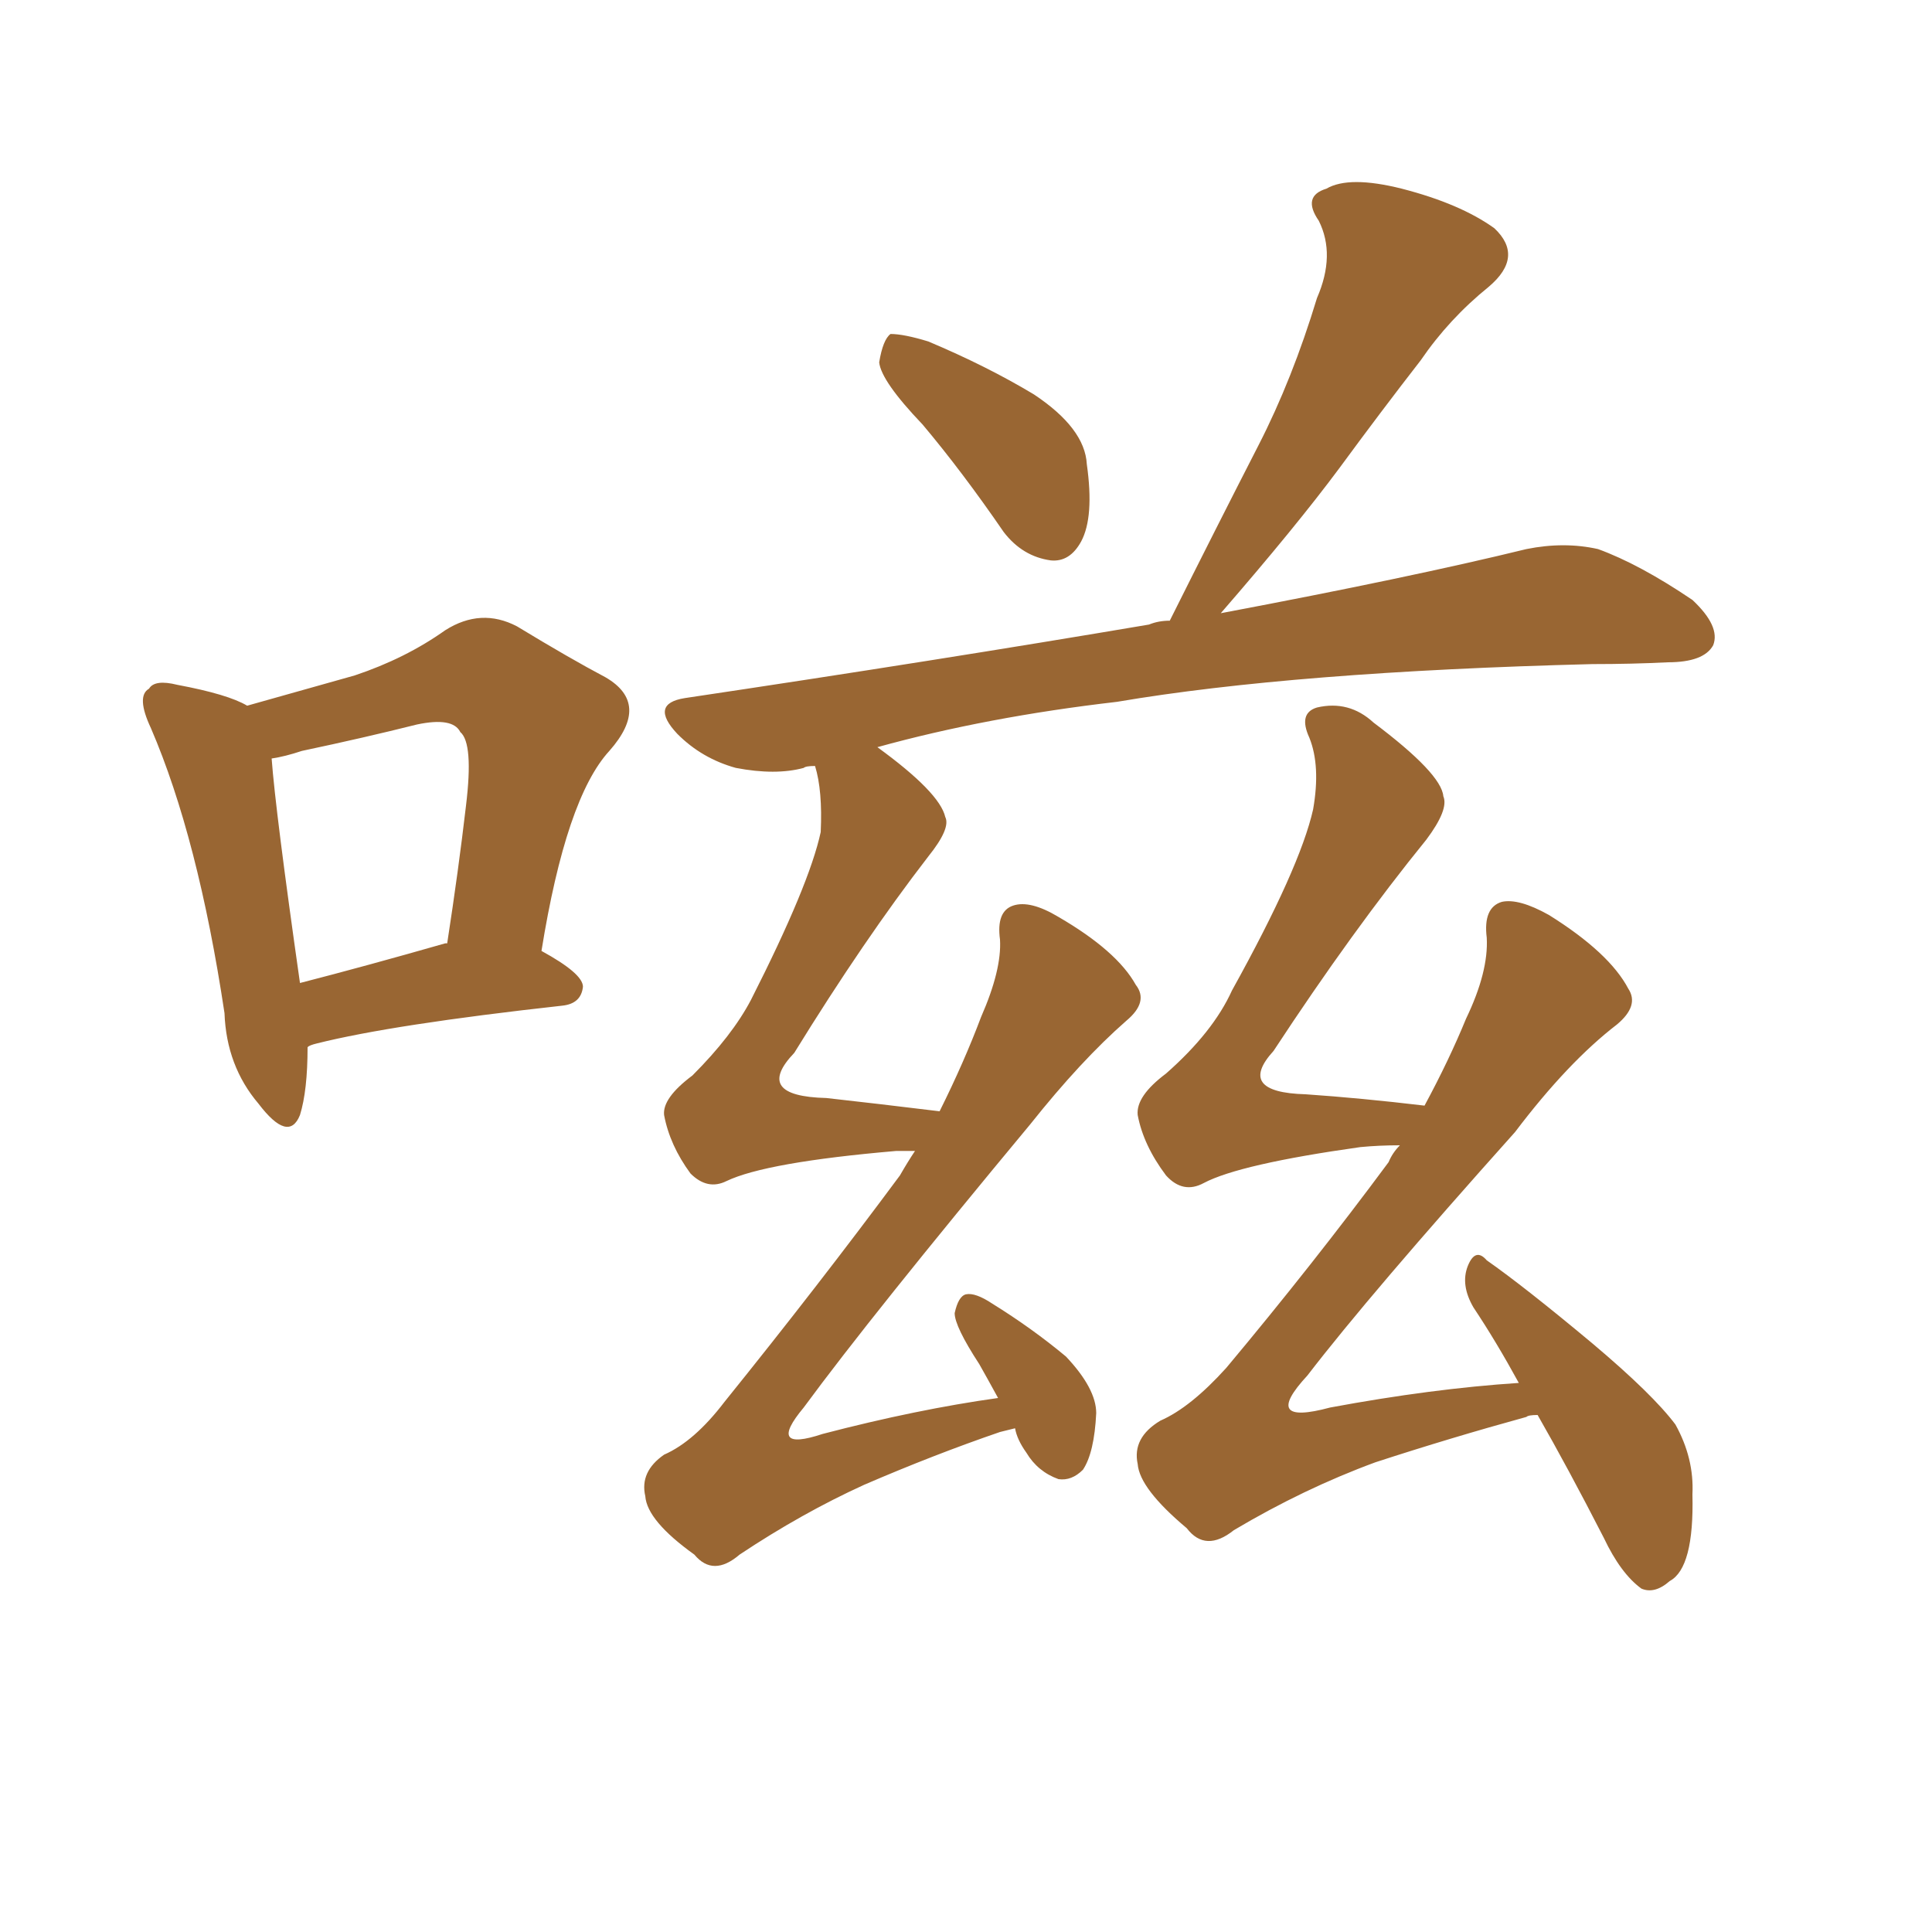 <svg xmlns="http://www.w3.org/2000/svg" xmlns:xlink="http://www.w3.org/1999/xlink" width="150" height="150"><path fill="#996633" padding="10" d="M23.88 81.30L23.88 81.30Q23.88 84.67 23.29 86.57L23.29 86.57Q22.41 88.77 20.07 85.69L20.07 85.69Q17.58 82.76 17.43 78.66L17.43 78.66Q15.38 65.04 11.72 56.54L11.72 56.54Q10.55 54.05 11.57 53.47L11.57 53.47Q12.01 52.73 13.77 53.17L13.77 53.17Q17.72 53.91 19.19 54.79L19.19 54.79Q23.88 53.47 27.54 52.44L27.54 52.44Q31.49 51.12 34.57 48.93L34.57 48.93Q37.35 47.17 40.14 48.63L40.14 48.63Q44.24 51.12 47.02 52.59L47.02 52.59Q50.54 54.64 47.31 58.30L47.31 58.30Q43.95 61.96 42.04 73.83L42.04 73.83Q45.26 75.59 45.26 76.61L45.26 76.61Q45.12 77.93 43.65 78.08L43.65 78.08Q30.47 79.54 24.61 81.01L24.61 81.01Q24.02 81.15 23.88 81.30ZM34.57 73.24L34.57 73.24Q34.57 73.24 34.72 73.24L34.72 73.24Q35.60 67.53 36.18 62.55L36.18 62.55Q36.77 57.71 35.74 56.84L35.74 56.84Q35.16 55.66 32.37 56.25L32.37 56.25Q28.27 57.28 23.44 58.30L23.44 58.30Q22.12 58.74 21.09 58.89L21.09 58.89Q21.39 62.99 23.29 76.32L23.29 76.32Q28.42 75 34.57 73.24ZM71.63 32.96L71.63 32.96Q68.41 29.59 68.26 28.13L68.26 28.13Q68.55 26.37 69.14 25.93L69.14 25.93Q70.17 25.93 72.07 26.51L72.07 26.51Q76.61 28.42 80.27 30.62L80.27 30.62Q84.23 33.25 84.38 36.04L84.38 36.04Q84.96 40.14 83.94 42.04L83.94 42.04Q83.06 43.65 81.59 43.51L81.59 43.51Q79.39 43.21 77.93 41.31L77.93 41.31Q74.71 36.62 71.63 32.96ZM78.81 110.89L78.81 110.89Q78.22 111.04 77.64 111.18L77.64 111.18Q72.51 112.94 67.09 115.28L67.09 115.28Q62.26 117.48 57.42 120.70L57.42 120.70Q55.37 122.46 53.91 120.70L53.91 120.70Q50.24 118.07 50.10 116.16L50.10 116.16Q49.66 114.26 51.56 112.94L51.56 112.94Q53.91 111.91 56.25 108.84L56.25 108.84Q63.57 99.76 69.87 91.26L69.87 91.26Q70.46 90.23 71.04 89.36L71.04 89.36Q70.17 89.36 69.58 89.36L69.58 89.36Q59.47 90.23 56.40 91.70L56.40 91.70Q54.93 92.43 53.61 91.11L53.61 91.11Q52.00 88.92 51.56 86.57L51.56 86.57Q51.42 85.25 53.76 83.50L53.76 83.50Q56.84 80.42 58.30 77.64L58.30 77.64Q62.84 68.70 63.72 64.60L63.72 64.60Q63.87 61.38 63.28 59.47L63.28 59.47Q62.55 59.47 62.40 59.62L62.40 59.62Q60.21 60.21 57.13 59.62L57.13 59.62Q54.49 58.89 52.59 56.98L52.59 56.98Q50.39 54.64 53.17 54.20L53.17 54.20Q72.80 51.27 89.21 48.49L89.21 48.49Q89.94 48.19 90.82 48.19L90.82 48.19Q94.48 40.87 97.71 34.57L97.71 34.57Q100.34 29.44 102.25 23.14L102.25 23.14Q103.71 19.78 102.39 17.14L102.39 17.14Q101.07 15.23 102.98 14.65L102.98 14.65Q104.74 13.62 108.84 14.65L108.84 14.65Q113.38 15.82 116.02 17.72L116.02 17.72Q118.36 19.92 115.58 22.27L115.58 22.27Q112.50 24.76 110.30 27.98L110.30 27.98Q107.23 31.93 104.00 36.33L104.00 36.33Q100.63 40.87 94.78 47.61L94.78 47.61Q109.57 44.82 118.51 42.63L118.51 42.63Q121.44 42.04 124.07 42.63L124.07 42.63Q127.29 43.80 131.40 46.58L131.40 46.58Q133.59 48.63 133.01 50.10L133.01 50.10Q132.28 51.42 129.49 51.42L129.49 51.42Q126.71 51.56 123.63 51.56L123.63 51.56Q100.49 52.15 86.72 54.49L86.72 54.49Q76.61 55.66 68.12 58.01L68.12 58.01Q72.95 61.52 73.39 63.43L73.39 63.43Q73.83 64.31 72.07 66.50L72.07 66.50Q67.09 72.95 61.67 81.74L61.67 81.74Q58.45 85.11 64.16 85.25L64.16 85.25Q68.12 85.69 72.95 86.28L72.95 86.28Q74.85 82.47 76.17 78.96L76.17 78.96Q77.78 75.29 77.64 72.95L77.64 72.95Q77.34 70.75 78.66 70.31L78.66 70.31Q79.98 69.87 82.18 71.19L82.18 71.19Q86.72 73.83 88.18 76.46L88.18 76.46Q89.21 77.78 87.45 79.25L87.45 79.25Q83.94 82.32 79.98 87.30L79.98 87.30Q67.68 102.10 62.40 109.28L62.40 109.28Q59.47 112.79 63.87 111.33L63.87 111.33Q71.19 109.42 77.49 108.54L77.49 108.54Q76.61 106.93 76.03 105.91L76.03 105.91Q74.12 102.98 74.12 101.95L74.12 101.95Q74.41 100.63 75 100.49L75 100.49Q75.73 100.34 77.05 101.22L77.05 101.22Q80.13 103.13 82.76 105.32L82.76 105.32Q85.11 107.81 85.11 109.72L85.11 109.72Q84.96 112.79 84.08 114.11L84.08 114.11Q83.20 114.99 82.18 114.84L82.18 114.84Q80.57 114.26 79.69 112.79L79.69 112.79Q78.96 111.77 78.81 110.89ZM119.38 109.86L119.38 109.86L119.38 109.86Q118.65 109.86 118.51 110.01L118.51 110.01Q112.65 111.62 106.79 113.53L106.79 113.53Q101.22 115.58 95.80 118.80L95.80 118.80Q93.60 120.56 92.14 118.65L92.14 118.65Q88.48 115.58 88.33 113.67L88.33 113.67Q87.89 111.62 90.09 110.30L90.09 110.30Q92.43 109.28 95.21 106.20L95.21 106.20Q101.95 98.14 107.81 90.23L107.81 90.23Q108.11 89.50 108.69 88.92L108.69 88.92Q107.08 88.92 105.62 89.06L105.62 89.06Q96.24 90.38 93.46 91.85L93.46 91.85Q91.85 92.72 90.53 91.26L90.53 91.26Q88.77 88.92 88.33 86.57L88.33 86.57Q88.18 85.11 90.53 83.35L90.53 83.35Q94.19 80.13 95.65 76.90L95.65 76.90Q100.93 67.38 101.95 62.84L101.95 62.84Q102.54 59.47 101.66 57.28L101.66 57.28Q100.78 55.37 102.25 54.93L102.25 54.93Q104.74 54.35 106.64 56.10L106.64 56.10Q111.91 60.06 112.06 61.82L112.06 61.82Q112.50 62.84 110.74 65.19L110.74 65.19Q105.03 72.22 98.88 81.59L98.88 81.59Q95.95 84.81 101.37 84.96L101.37 84.96Q105.62 85.25 110.60 85.84L110.60 85.84Q112.50 82.32 113.82 79.10L113.82 79.10Q115.58 75.44 115.43 72.80L115.43 72.80Q115.14 70.46 116.60 70.02L116.60 70.02Q117.92 69.73 120.26 71.04L120.26 71.04Q124.95 73.97 126.42 76.76L126.42 76.76Q127.29 78.08 125.54 79.54L125.54 79.54Q121.73 82.47 117.63 87.89L117.63 87.89Q106.35 100.49 101.51 106.79L101.51 106.79Q97.85 110.74 103.27 109.28L103.27 109.28Q111.18 107.81 117.92 107.37L117.92 107.37Q116.16 104.15 114.40 101.51L114.40 101.51Q113.38 99.76 113.96 98.29L113.96 98.29Q114.55 96.83 115.43 97.85L115.43 97.85Q118.36 99.90 123.63 104.30L123.63 104.30Q128.32 108.25 130.08 110.60L130.08 110.60Q131.54 113.23 131.40 116.02L131.40 116.02Q131.54 121.73 129.64 122.75L129.64 122.75Q128.47 123.78 127.44 123.34L127.44 123.34Q125.83 122.17 124.51 119.38L124.51 119.38Q121.73 113.96 119.38 109.86Z"/></svg>